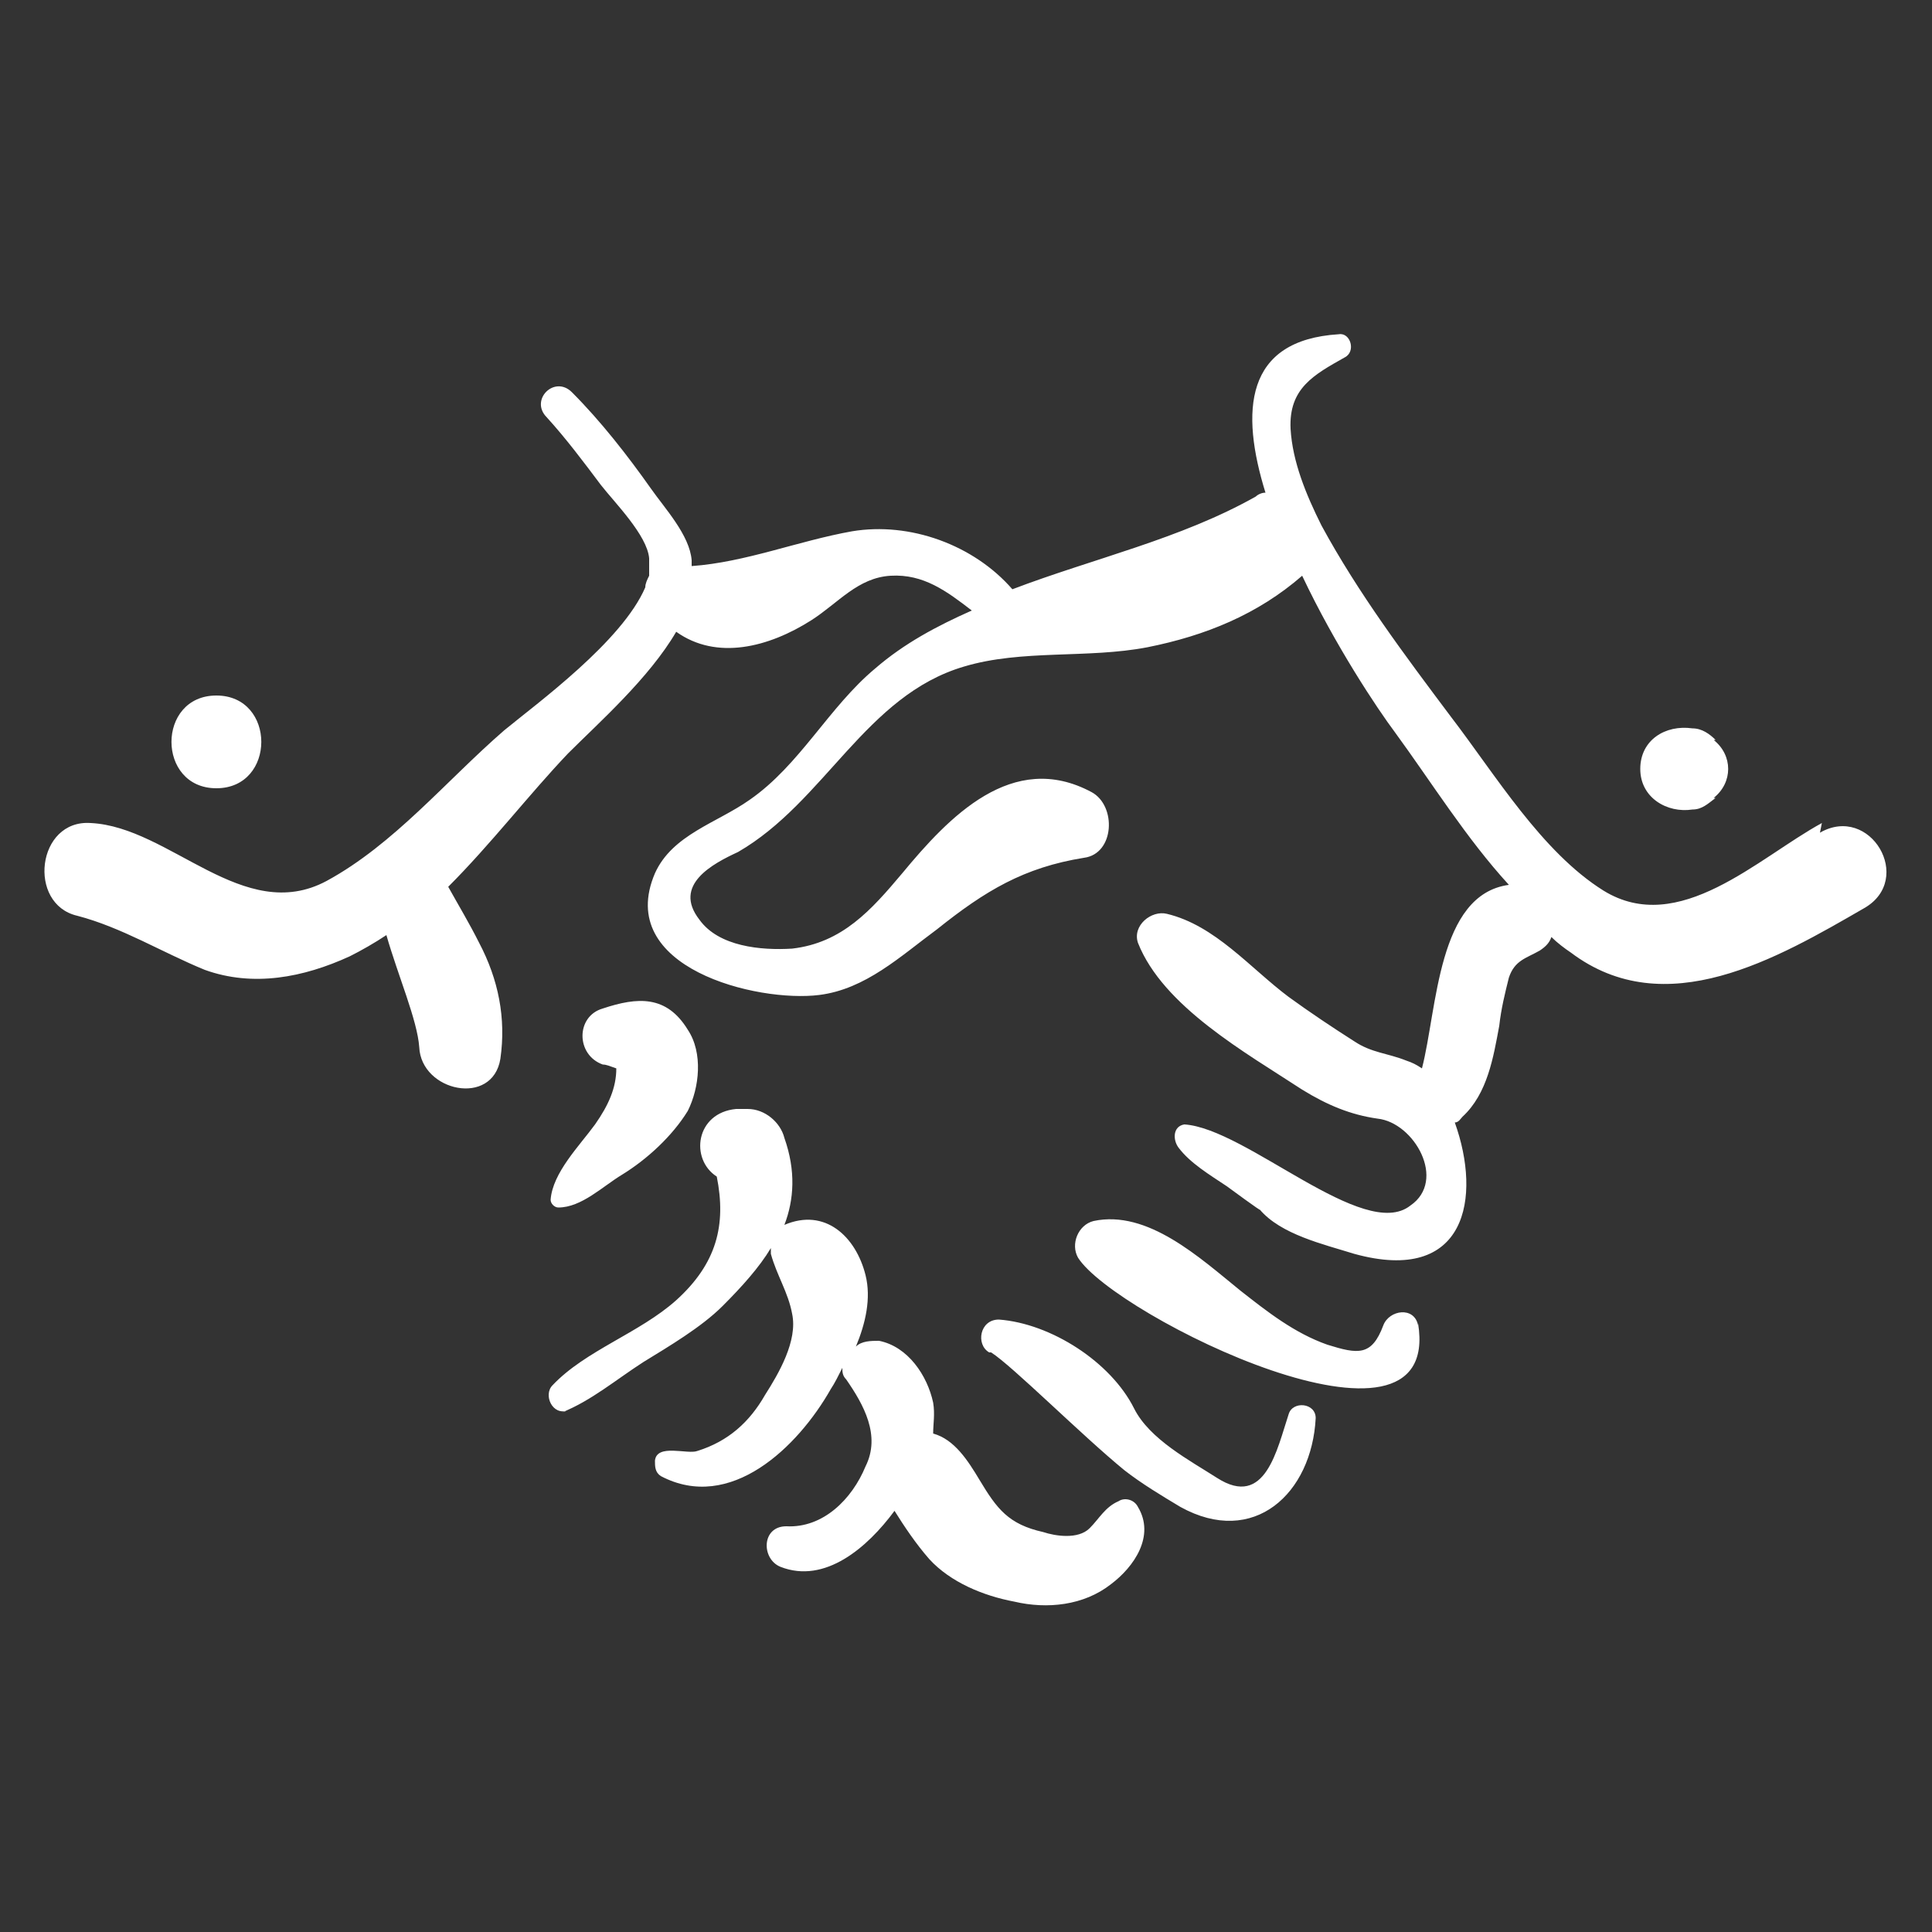 <?xml version="1.0" encoding="UTF-8"?>
<svg xmlns="http://www.w3.org/2000/svg" id="Layer_1" version="1.1" viewBox="0 0 100 100">
  <rect x="0" y="0" width="100" height="100" fill="#333333" stroke="none"/>
  <!-- Generator: Adobe Illustrator 29.2.1, SVG Export Plug-In . SVG Version: 2.1.0 Build 116)  -->
  <defs>
    <style>
      .st0 {
        fill: #fff;
      }
    </style>
  </defs>
  <path class="st0" d="M94.3,42.6c-3.3,1.8-7.4,5.9-11.3,3.5-3.2-2-5.6-6-7.9-9-2.4-3.2-4.8-6.4-6.7-9.9-.8-1.6-1.5-3.3-1.6-5-.1-2.1,1.2-2.8,2.8-3.7.6-.3.3-1.3-.3-1.2-4.9.3-5.1,4-3.8,8.2-.2,0-.4.1-.5.2-3.9,2.2-8.4,3.2-12.6,4.8-2-2.3-5.3-3.5-8.3-3-2.8.5-5.5,1.6-8.3,1.8,0,0,0-.2,0-.3-.1-1.3-1.4-2.7-2.1-3.7-1.2-1.7-2.6-3.5-4.1-5-.9-.9-2.2.4-1.3,1.3,1,1.1,1.9,2.3,2.8,3.5.7.9,2.4,2.6,2.5,3.8,0,.3,0,.6,0,.9-.1.2-.2.4-.2.6-1.2,2.8-5.6,6-7.3,7.4-3,2.6-5.7,5.9-9.2,7.8-4.3,2.3-8.1-2.8-12.2-3-2.8-.2-3.3,4.2-.7,4.8,2.3.6,4.4,1.9,6.6,2.8,2.5.9,5.1.4,7.5-.7.6-.3,1.3-.7,1.9-1.1.6,2.1,1.6,4.4,1.7,5.8.1,2.3,3.8,3.1,4.2.6.3-2.1-.1-4.1-1.1-6-.5-1-1.1-2-1.6-2.9,0,0,0,0,0,0,2.2-2.2,4.2-4.8,6.2-6.9,1.6-1.6,4.2-3.9,5.6-6.3,2.1,1.5,4.8.8,7-.6,1.4-.9,2.4-2.2,4.1-2.3,1.7-.1,2.9.8,4.2,1.8-1.8.8-3.5,1.7-5,3-2.4,2-3.9,5-6.5,6.8-1.7,1.2-4,1.8-4.9,3.8-2.1,4.9,5.3,6.7,8.5,6.3,2.4-.3,4.2-2,6.1-3.4,2.5-2,4.5-3.2,7.6-3.7,1.6-.2,1.7-2.7.4-3.4-4.1-2.2-7.4,1.3-9.8,4.2-1.6,1.9-3.1,3.6-5.7,3.9-1.6.1-3.8-.1-4.8-1.5-1.4-1.8.7-2.9,2-3.5,4.5-2.6,6.6-8.1,11.7-9.6,3-.9,6.4-.4,9.5-1,3-.6,5.7-1.7,8-3.7,1.7,3.6,3.9,6.9,4.8,8.1,1.9,2.6,3.7,5.5,5.9,7.9-3.7.5-3.7,6.4-4.5,9.5-.3-.2-.5-.3-.8-.4-1-.4-1.8-.4-2.7-1-1.1-.7-2.3-1.5-3.4-2.3-2-1.5-3.8-3.7-6.3-4.3-.8-.2-1.8.6-1.5,1.5,1.3,3.3,5.6,5.7,8.5,7.6,1.3.8,2.5,1.3,3.9,1.5,1.9.2,3.6,3.2,1.7,4.5-2.4,1.9-8.5-4-11.7-4.2-.6.1-.6.8-.3,1.2.6.8,1.6,1.4,2.5,2,0,0,1.9,1.4,1.7,1.2,1.1,1.3,3.3,1.8,4.9,2.3,5.8,1.6,6.6-2.9,5.2-6.8.2,0,.3-.2.4-.3,1.3-1.2,1.6-3.1,1.9-4.7.1-.9.3-1.7.5-2.5.3-.9.9-1,1.6-1.4.3-.2.5-.4.6-.7.3.3.7.6,1,.8,4.9,3.7,10.7.3,15.2-2.3,2.6-1.5.3-5.4-2.3-3.9h0ZM73.4,68.6c-.2-1-1.5-.8-1.8,0-.6,1.6-1.3,1.5-2.9,1-1.7-.6-3.1-1.7-4.5-2.8-2.1-1.7-4.8-4.2-7.6-3.6-.8.2-1.2,1.2-.8,1.9,1.9,3,18.9,11.4,17.6,3.4h0ZM51.3,70c1.1.7,4.7,4.3,6.9,6.1.9.7,1.9,1.3,2.9,1.9,3.8,2.1,6.8-.7,7-4.6,0-.8-1.2-.9-1.4-.2-.6,1.8-1.2,4.9-3.7,3.3-1.4-.9-3.5-2-4.3-3.6-1.2-2.4-4.3-4.4-7-4.6-1,0-1.2,1.3-.5,1.7h0ZM29.1,73.1c1.5-.6,2.8-1.7,4.2-2.6,1.3-.8,3-1.8,4.1-2.9,1-1,1.9-2,2.5-3,0,0,0,.2,0,.3.3,1.1.9,2,1.1,3.1.3,1.4-.7,3.1-1.4,4.2-.8,1.4-1.9,2.4-3.5,2.9-.5.2-2.1-.4-2.2.5,0,.3,0,.6.3.8,3.6,1.9,7.1-1.5,8.8-4.5.2-.3.4-.7.6-1.1,0,.2,0,.4.2.6.9,1.3,1.8,2.9,1,4.5-.7,1.7-2.2,3.2-4.1,3.1-1.3,0-1.3,1.7-.3,2.1,2.3.9,4.5-1,5.9-2.9.5.8,1.1,1.7,1.8,2.5,1.1,1.2,2.8,1.9,4.4,2.2,1.7.4,3.6.2,5-.9,1.2-.9,2.3-2.5,1.4-4-.2-.4-.7-.5-1-.3-.7.3-1,.9-1.5,1.4-.6.6-1.8.4-2.4.2-1.8-.4-2.4-1.2-3.3-2.7-.6-1-1.3-2.1-2.4-2.4,0-.5.1-1,0-1.6-.3-1.4-1.3-2.9-2.8-3.2-.4,0-.9,0-1.2.3.5-1.2.8-2.5.5-3.7-.5-2-2.1-3.5-4.2-2.6,0,0,0,0,0,0,.5-1.3.6-2.8,0-4.5-.2-.8-1-1.5-1.9-1.5-.2,0-.4,0-.6,0-2.1.2-2.4,2.6-1,3.5.5,2.5,0,4.5-2.1,6.4-1.9,1.7-4.7,2.6-6.4,4.4-.5.5,0,1.6.8,1.3h0ZM30.8,58.2c-.8,1.1-2.2,2.5-2.3,3.9,0,.2.2.4.4.4,1.2,0,2.3-1.1,3.3-1.7,1.3-.8,2.6-2,3.4-3.3.6-1.2.8-3,0-4.2-1.1-1.8-2.6-1.7-4.4-1.1-1.4.4-1.4,2.4,0,2.9.2,0,.4.1.7.2,0,1-.4,1.9-1.1,2.9h0ZM11.2,40.8c3.1,0,3.1-4.8,0-4.8s-3.1,4.8,0,4.8h0ZM87.6,37.7c-1.4-.2-2.7.6-2.7,2.1s1.4,2.3,2.7,2.1c.5,0,.8-.3,1.2-.6,0,0,0,0-.1,0,1-.8,1-2.2,0-3,0,0,0,0,.1,0-.3-.3-.7-.6-1.2-.6h0Z"></path>
</svg>
